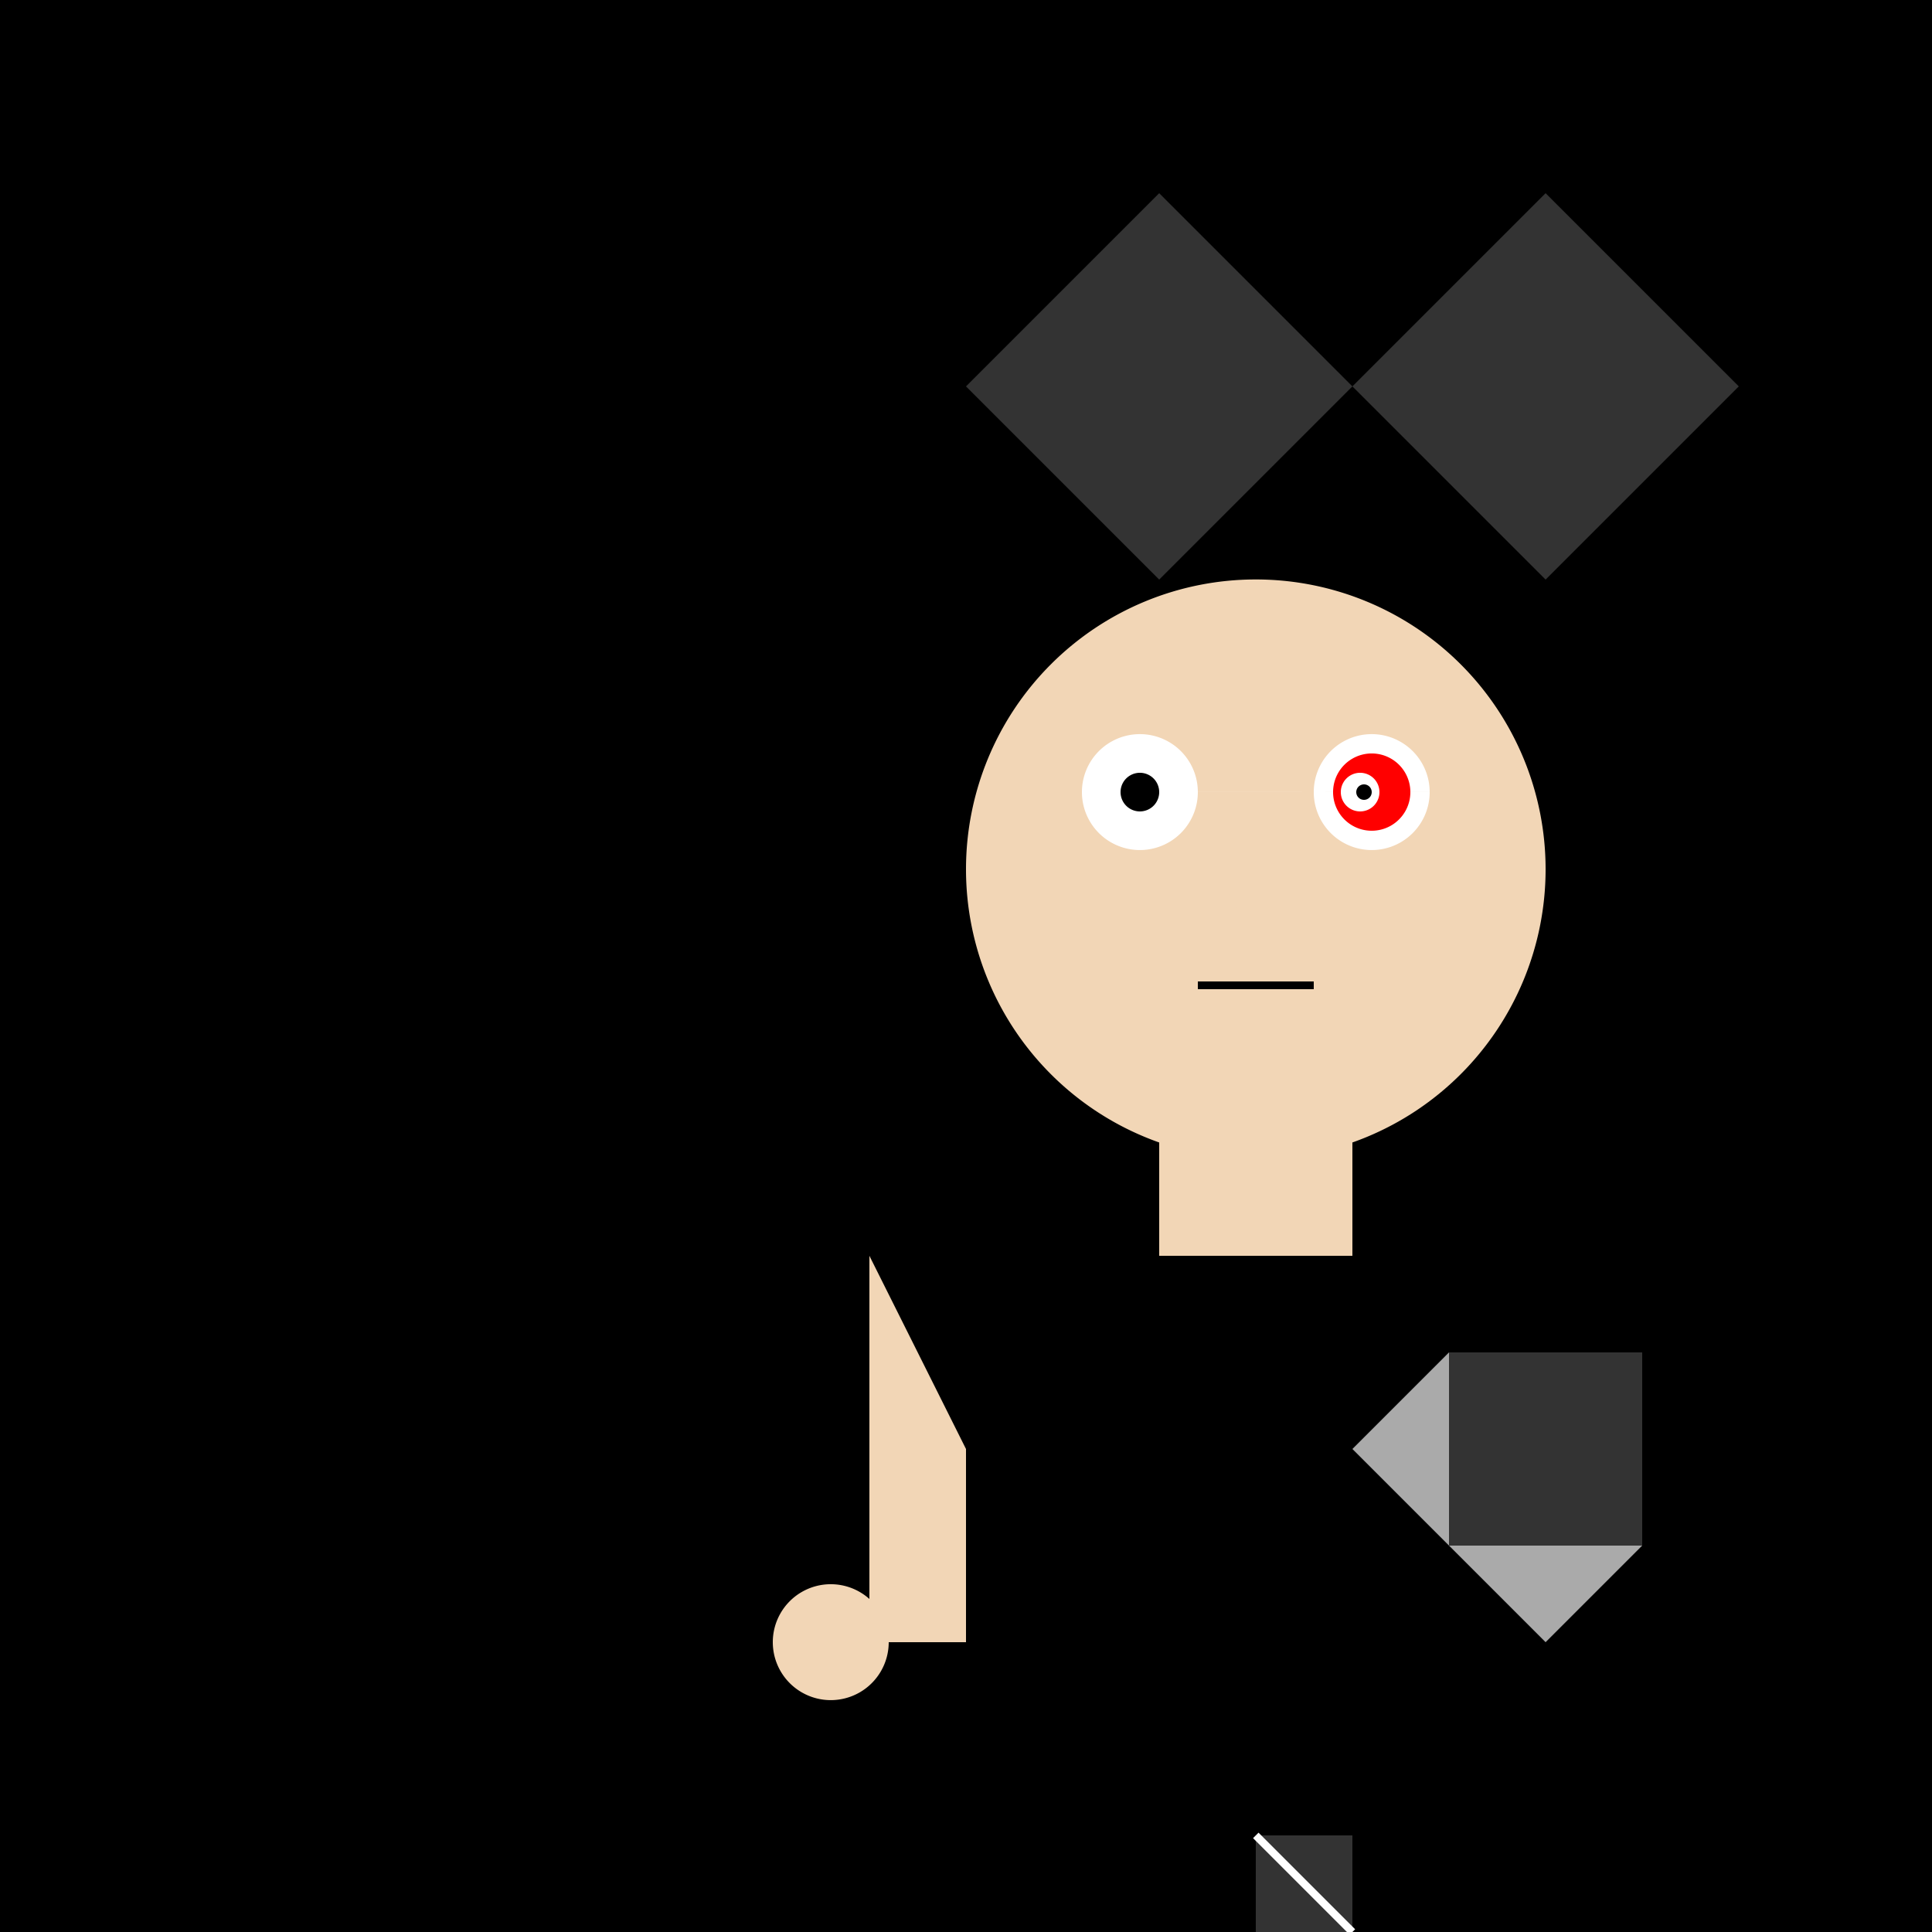 <!--

Generated by DrawGPT.
Free, open source, AI generated images in SVG, PNG, and HTML Canvas format.
https://drawgpt.ai

Created: 2023-09-26T04:34:57.717Z
Link: https://drawgpt.ai/prompt/23852/

-->
<svg xmlns="http://www.w3.org/2000/svg" xmlns:xlink="http://www.w3.org/1999/xlink" width="500" height="500"><defs/><g><rect fill="#000" stroke="none" x="0" y="0" width="512" height="512"/><path fill="#333" stroke="none" paint-order="stroke fill markers" d=" M 250 100 L 300 50 L 350 100 L 400 50 L 450 100 L 400 150 L 350 100 L 300 150 L 250 100"/><path fill="#f2d6b6" stroke="none" paint-order="stroke fill markers" d=" M 400 225 A 75 75 0 1 1 400 224.925"/><path fill="#fff" stroke="none" paint-order="stroke fill markers" d=" M 310 205 A 15 15 0 1 1 310 204.985 L 370 205 A 15 15 0 1 1 370 204.985"/><path fill="#000" stroke="none" paint-order="stroke fill markers" d=" M 300 205 A 5 5 0 1 1 300 204.995 L 360 205 A 5 5 0 1 1 360 204.995"/><path fill="#f2d6b6" stroke="none" paint-order="stroke fill markers" d=" M 332 230 A 7 7 0 1 1 332 229.993"/><path fill="none" stroke="#000" paint-order="fill stroke markers" d=" M 310 255 L 340 255" stroke-miterlimit="10" stroke-width="2" stroke-dasharray=""/><rect fill="#f2d6b6" stroke="none" x="300" y="275" width="50" height="50"/><rect fill="#000" stroke="none" x="250" y="325" width="100" height="150"/><path fill="#f2d6b6" stroke="none" paint-order="stroke fill markers" d=" M 225 325 L 250 375 L 250 425 L 225 425 L 225 325"/><path fill="#f2d6b6" stroke="none" paint-order="stroke fill markers" d=" M 230 425 A 15 15 0 1 1 230 424.985"/><path fill="#f00" stroke="none" paint-order="stroke fill markers" d=" M 365 205 A 10 10 0 1 1 365 204.99"/><path fill="#fff" stroke="none" paint-order="stroke fill markers" d=" M 357 205 A 5 5 0 1 1 357 204.995"/><path fill="#000" stroke="none" paint-order="stroke fill markers" d=" M 355 205 A 2 2 0 1 1 355 204.998"/><path fill="#aaa" stroke="none" paint-order="stroke fill markers" d=" M 325 475 L 325 400 L 325 400 L 350 375 L 375 350 L 425 400 L 400 425 L 350 375 L 325 400 L 325 400 L 325 475"/><rect fill="#333" stroke="none" x="375" y="350" width="50" height="25"/><rect fill="#333" stroke="none" x="375" y="375" width="50" height="25"/><rect fill="#333" stroke="none" x="325" y="475" width="25" height="25"/><path fill="none" stroke="#fff" paint-order="fill stroke markers" d=" M 325 475 L 350 500" stroke-miterlimit="10" stroke-width="2" stroke-dasharray=""/></g></svg>